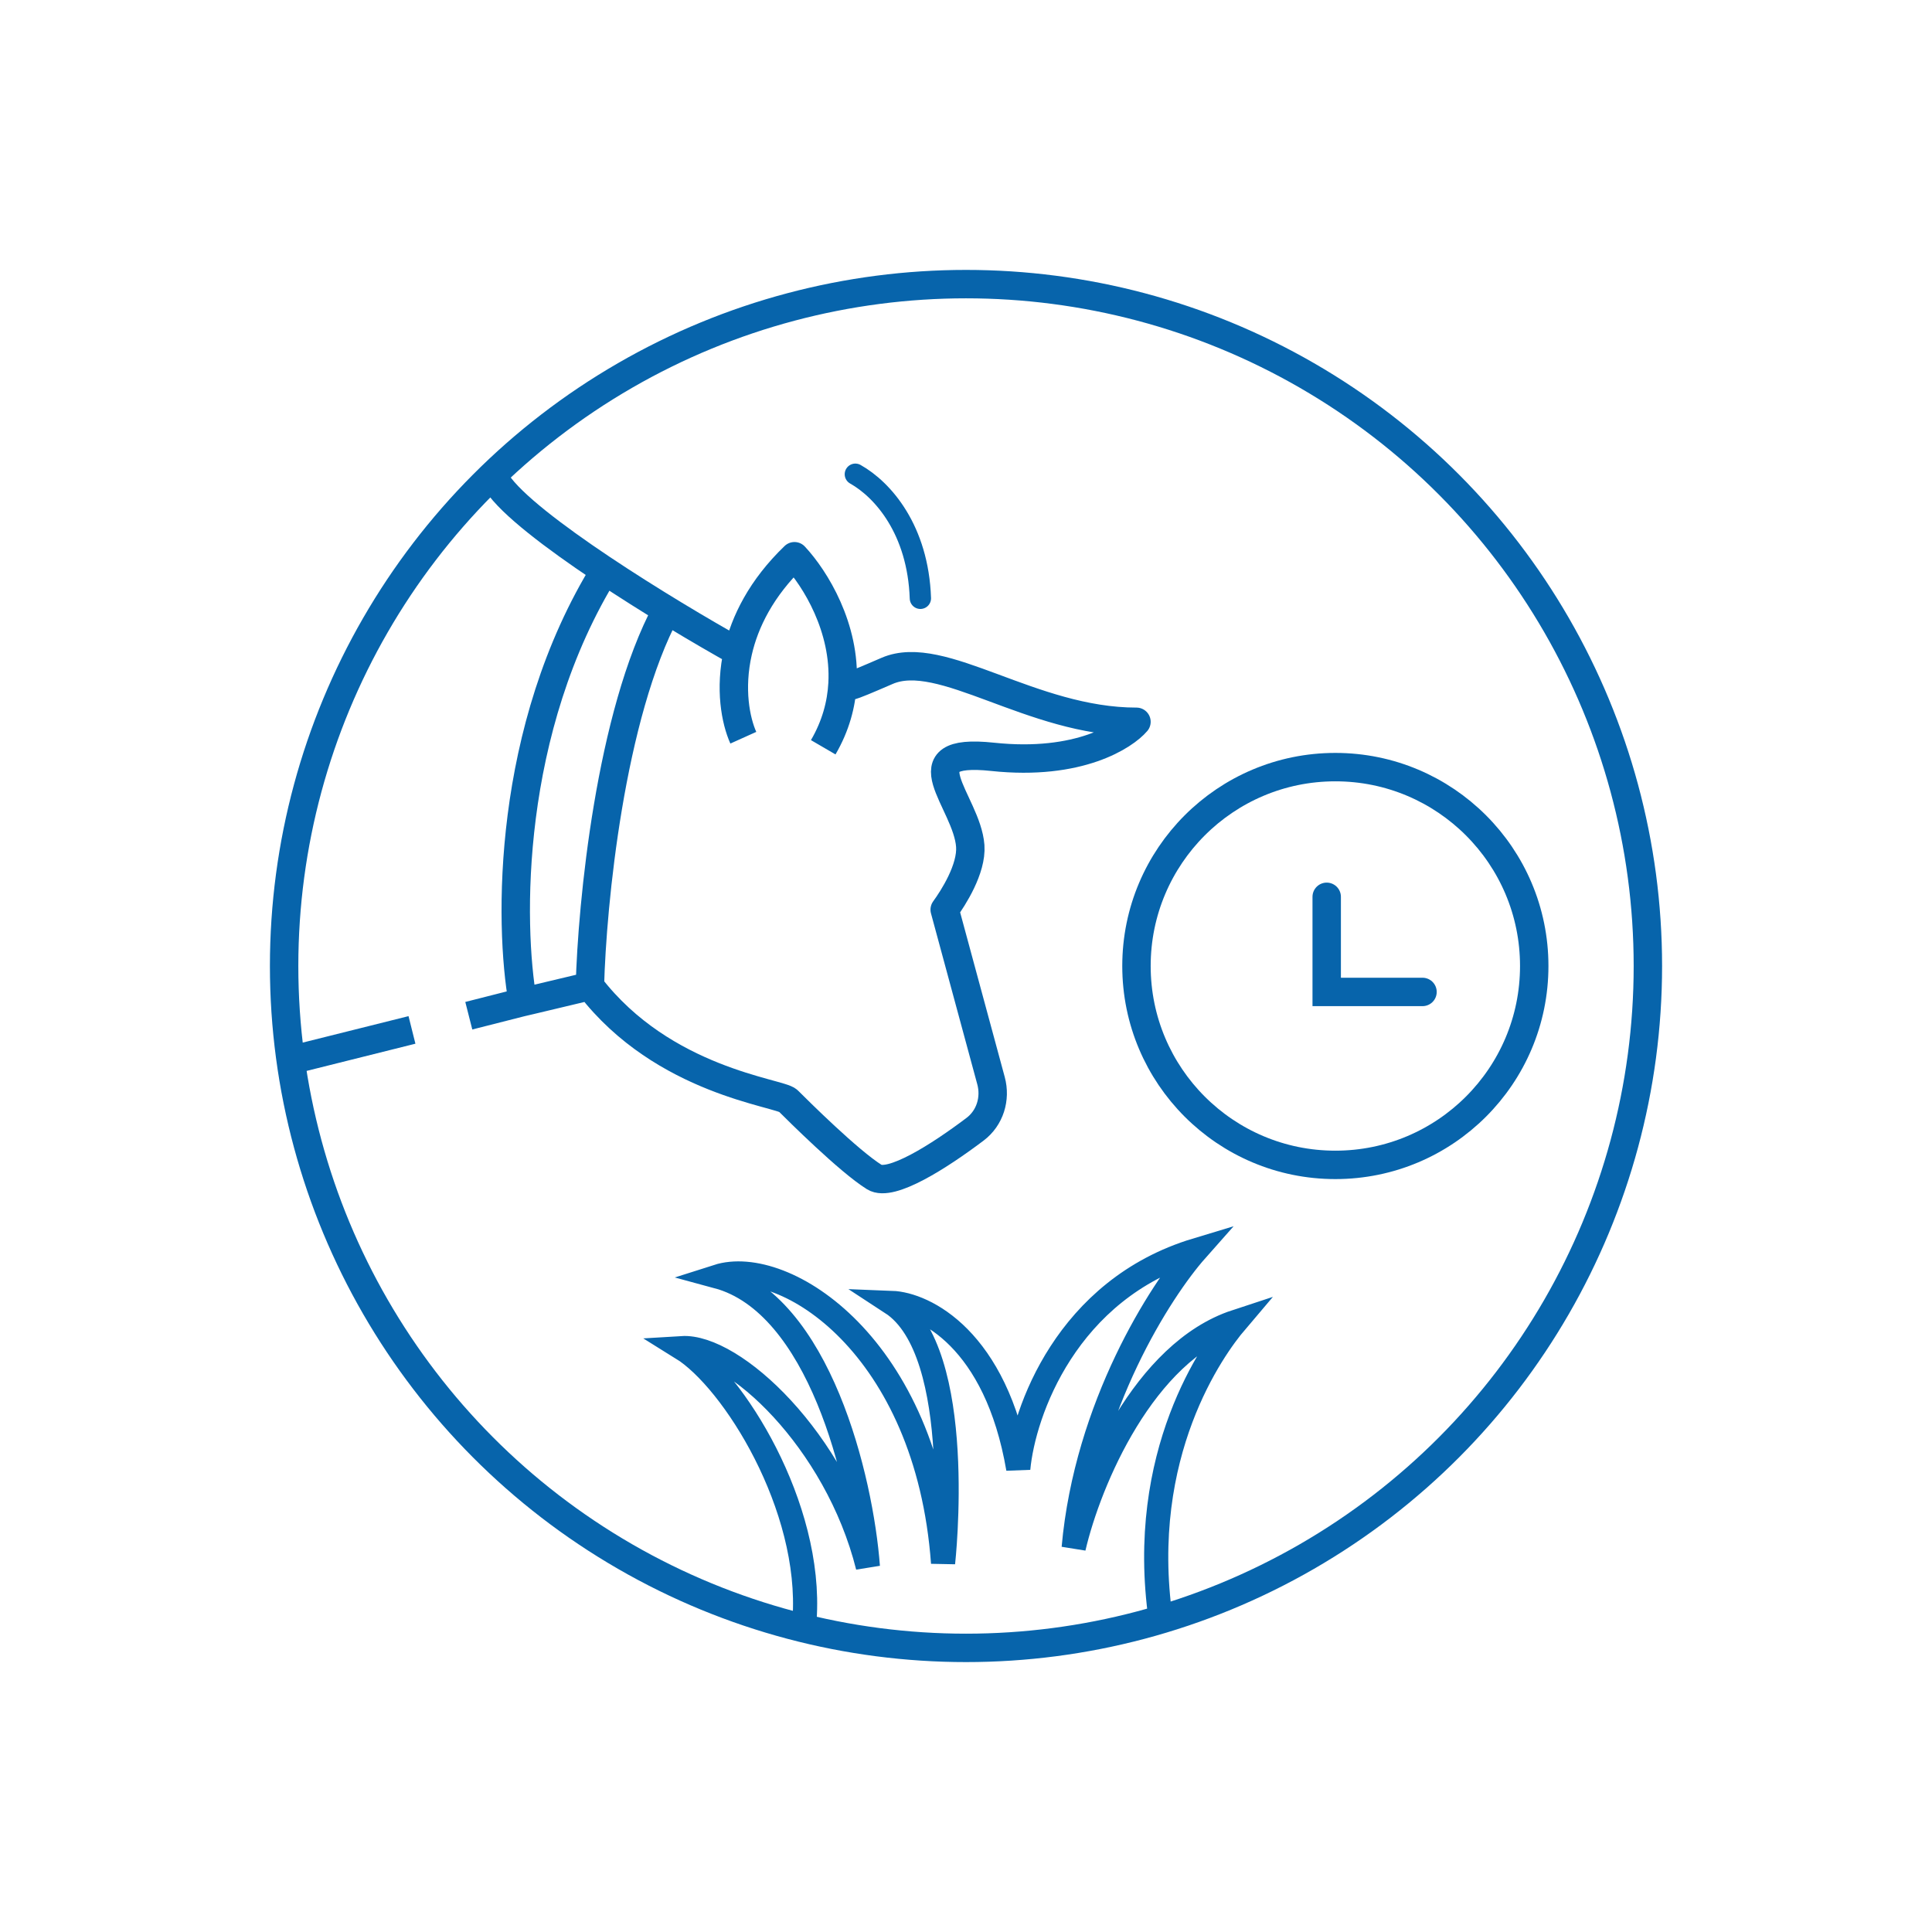 <svg width="136" height="136" viewBox="0 0 136 136" fill="none" xmlns="http://www.w3.org/2000/svg">
<g id="24/7 behavior monitoring" clip-path="url(#clip0_567_54)">
<path id="Vector 163" d="M56.636 114C57.193 106.041 51.611 97.135 48 94.898C51.611 94.676 58.864 101.371 61.093 110.286C60.629 104.095 57.654 91.787 50.507 89.857C55.222 88.351 65.271 94.739 66.386 110.02C66.386 110.02 68.057 95.163 62.764 91.714C65.086 91.803 70.119 94.261 71.679 103.388C72.05 99.408 75.077 90.759 84.214 88C81.707 90.83 76.47 98.984 75.579 108.959C76.693 104.184 80.537 95.163 87 93.041C85.421 94.898 80.036 102.327 81.707 114" stroke="#0764AB" stroke-width="1.7"/>
<circle id="Ellipse 49" cx="68" cy="68" r="48" stroke="#0764AB" stroke-width="2"/>
<path id="Vector 164" d="M52.325 51.931C51.786 50.734 51.348 48.492 51.944 45.879M57.95 52.603C58.828 51.096 59.23 49.577 59.309 48.12M59.309 48.12C59.523 44.203 57.401 40.734 55.925 39.155C53.589 41.402 52.427 43.762 51.944 45.879M59.309 48.12C59.456 48.494 59.5 48.5 62.45 47.224C66.295 45.561 72.575 50.81 80 50.81C79.175 51.781 75.971 53.926 69.875 53.276C63.575 52.603 68.075 56.413 68.3 59.551C68.415 61.161 67.1 63.212 66.5 64.034L69.762 76.077C70.105 77.343 69.686 78.7 68.639 79.49C66.122 81.39 62.699 83.576 61.55 82.861C59.75 81.74 56.15 78.154 55.475 77.482C54.901 76.91 46.7 76.137 41.525 69.413M41.525 69.413C37.025 70.489 36.5 70.608 36.8 70.534M41.525 69.413C41.675 63.66 42.965 50.317 46.925 42.965M36.8 70.534C35.825 65.08 35.63 51.348 42.65 40.052M36.8 70.534L33 71.5M51.944 45.879C46.971 43.115 37 37 35 34M21 74.5L29 72.5" stroke="#0764AB" stroke-width="2" stroke-linejoin="round"/>
<path id="Vector 165" d="M60.211 33.383C62.16 34.479 64.624 37.303 64.789 42.117" stroke="#0764AB" stroke-width="1.5" stroke-linecap="round" stroke-linejoin="round"/>
<g id="Group 138">
<circle id="Ellipse 34" cx="94" cy="68" r="14" stroke="#0764AB" stroke-width="2"/>
<path id="Vector 142" d="M93.391 63.13V69.826H100.135" stroke="#0764AB" stroke-width="2" stroke-linecap="round"/>
</g>
</g>
<defs>
<clipPath id="clip0_567_54">
<rect width="136" height="136" fill="white"/>
</clipPath>
</defs>
</svg>

